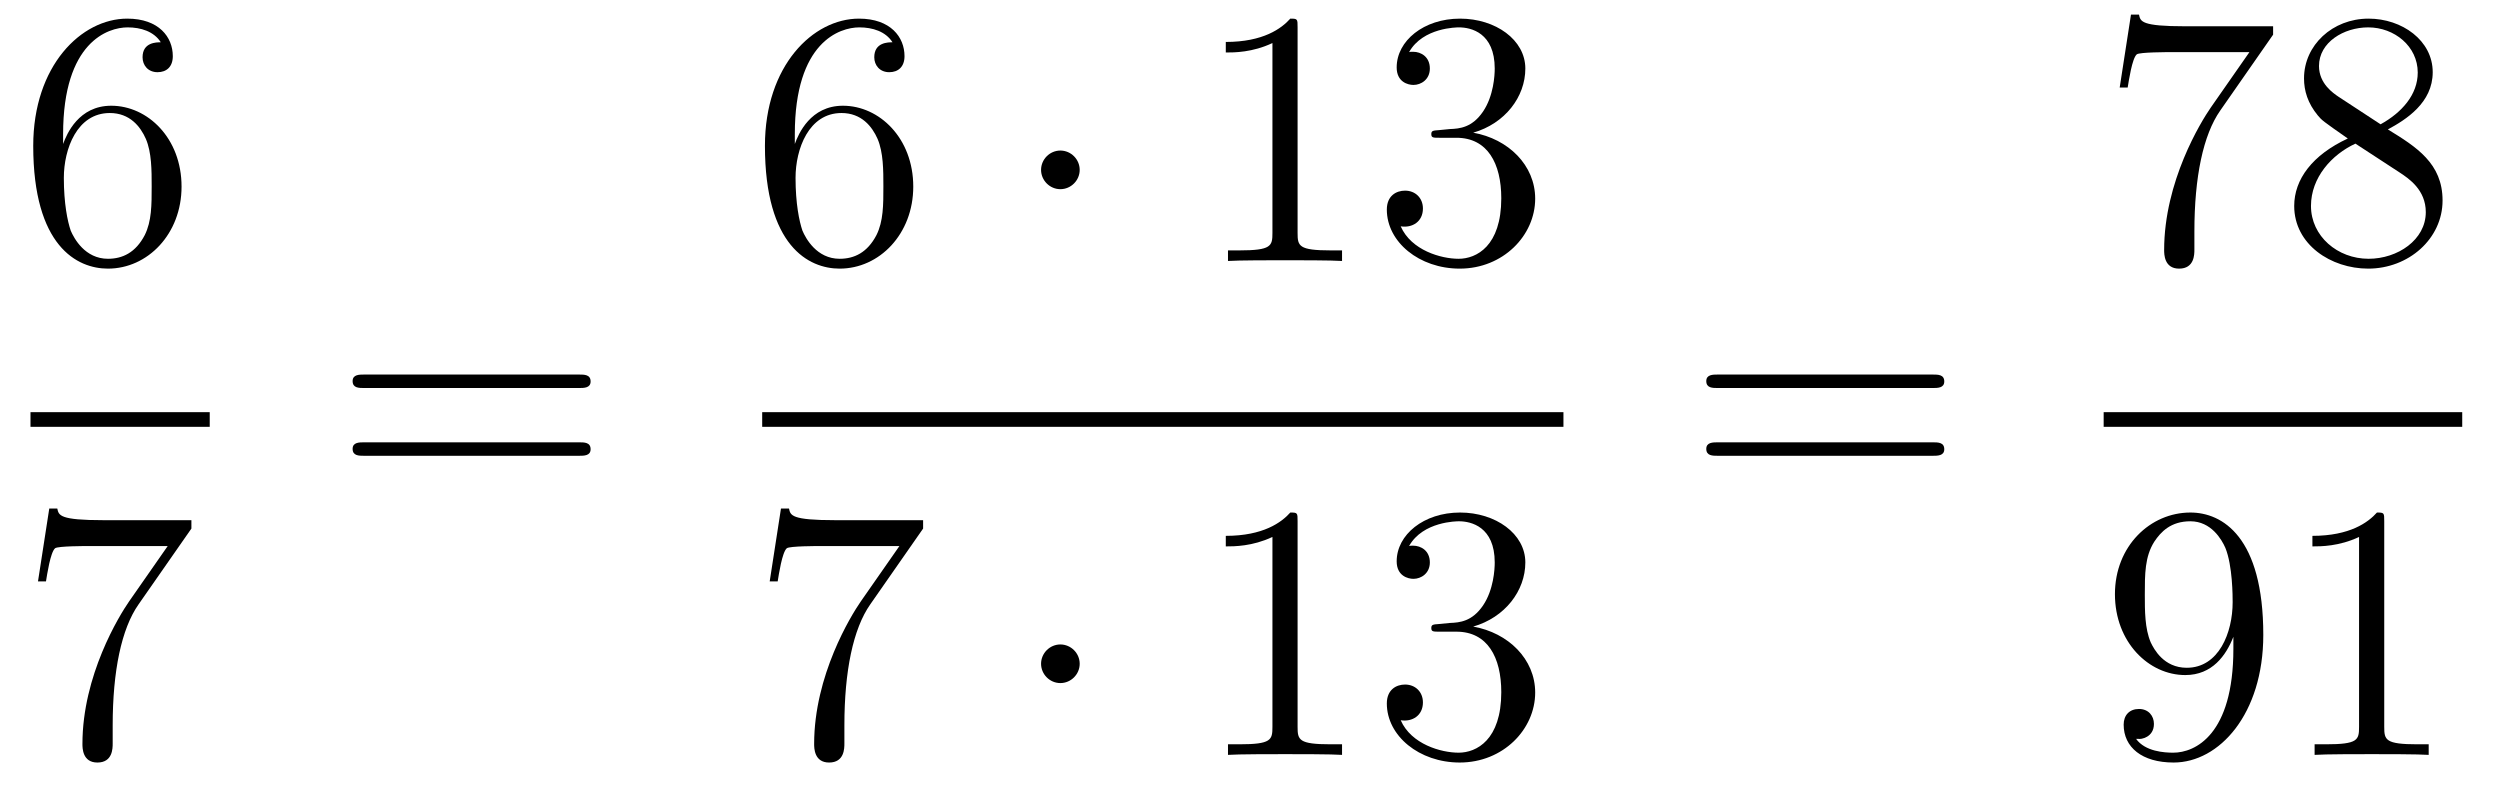 <?xml version='1.0'?>
<!-- This file was generated by dvisvgm 1.14.1 -->
<svg height='26pt' version='1.1' viewBox='0 -26 82 26' width='82pt' xmlns='http://www.w3.org/2000/svg' xmlns:xlink='http://www.w3.org/1999/xlink'>
<g id='page1'>
<g transform='matrix(1 0 0 1 -129 641)'>
<path d='M131.07 -662.6C131.07 -665.624 132.541 -666.102 133.186 -666.102C133.617 -666.102 134.047 -665.971 134.274 -665.613C134.131 -665.613 133.676 -665.613 133.676 -665.122C133.676 -664.859 133.856 -664.632 134.167 -664.632C134.465 -664.632 134.668 -664.812 134.668 -665.158C134.668 -665.78 134.214 -666.389 133.174 -666.389C131.668 -666.389 130.09 -664.848 130.09 -662.217C130.09 -658.93 131.525 -658.189 132.541 -658.189C133.844 -658.189 134.955 -659.325 134.955 -660.879C134.955 -662.468 133.844 -663.532 132.648 -663.532C131.584 -663.532 131.19 -662.612 131.07 -662.277V-662.6ZM132.541 -658.512C131.787 -658.512 131.429 -659.181 131.321 -659.432C131.214 -659.743 131.094 -660.329 131.094 -661.166C131.094 -662.11 131.525 -663.293 132.601 -663.293C133.258 -663.293 133.605 -662.851 133.784 -662.445C133.975 -662.002 133.975 -661.405 133.975 -660.891C133.975 -660.281 133.975 -659.743 133.748 -659.289C133.449 -658.715 133.019 -658.512 132.541 -658.512Z' fill-rule='evenodd'/>
<path d='M130 -653H135.879V-653.481H130'/>
<path d='M135.278 -649.663V-649.938H132.397C130.951 -649.938 130.927 -650.094 130.879 -650.321H130.616L130.246 -647.93H130.508C130.544 -648.145 130.652 -648.887 130.808 -649.018C130.903 -649.09 131.8 -649.09 131.967 -649.09H134.501L133.234 -647.273C132.911 -646.807 131.704 -644.846 131.704 -642.599C131.704 -642.467 131.704 -641.989 132.194 -641.989C132.696 -641.989 132.696 -642.455 132.696 -642.611V-643.208C132.696 -644.989 132.983 -646.376 133.545 -647.177L135.278 -649.663Z' fill-rule='evenodd'/>
<path d='M147.989 -654.273C148.156 -654.273 148.372 -654.273 148.372 -654.488C148.372 -654.715 148.168 -654.715 147.989 -654.715H140.948C140.781 -654.715 140.566 -654.715 140.566 -654.5C140.566 -654.273 140.769 -654.273 140.948 -654.273H147.989ZM147.989 -652.05C148.156 -652.05 148.372 -652.05 148.372 -652.265C148.372 -652.492 148.168 -652.492 147.989 -652.492H140.948C140.781 -652.492 140.566 -652.492 140.566 -652.277C140.566 -652.05 140.769 -652.05 140.948 -652.05H147.989Z' fill-rule='evenodd'/>
<path d='M155.07 -662.6C155.07 -665.624 156.541 -666.102 157.186 -666.102C157.617 -666.102 158.047 -665.971 158.274 -665.613C158.131 -665.613 157.676 -665.613 157.676 -665.122C157.676 -664.859 157.856 -664.632 158.167 -664.632C158.465 -664.632 158.668 -664.812 158.668 -665.158C158.668 -665.78 158.214 -666.389 157.174 -666.389C155.668 -666.389 154.09 -664.848 154.09 -662.217C154.09 -658.93 155.525 -658.189 156.541 -658.189C157.844 -658.189 158.955 -659.325 158.955 -660.879C158.955 -662.468 157.844 -663.532 156.648 -663.532C155.584 -663.532 155.19 -662.612 155.07 -662.277V-662.6ZM156.541 -658.512C155.787 -658.512 155.429 -659.181 155.321 -659.432C155.214 -659.743 155.094 -660.329 155.094 -661.166C155.094 -662.11 155.525 -663.293 156.601 -663.293C157.258 -663.293 157.605 -662.851 157.784 -662.445C157.975 -662.002 157.975 -661.405 157.975 -660.891C157.975 -660.281 157.975 -659.743 157.748 -659.289C157.449 -658.715 157.019 -658.512 156.541 -658.512Z' fill-rule='evenodd'/>
<path d='M164.414 -661.428C164.414 -661.775 164.127 -662.062 163.78 -662.062C163.434 -662.062 163.147 -661.775 163.147 -661.428C163.147 -661.082 163.434 -660.795 163.78 -660.795C164.127 -660.795 164.414 -661.082 164.414 -661.428Z' fill-rule='evenodd'/>
<path d='M171.561 -666.102C171.561 -666.378 171.561 -666.389 171.322 -666.389C171.035 -666.067 170.437 -665.624 169.206 -665.624V-665.278C169.481 -665.278 170.079 -665.278 170.736 -665.588V-659.36C170.736 -658.93 170.7 -658.787 169.648 -658.787H169.278V-658.44C169.6 -658.464 170.76 -658.464 171.155 -658.464C171.549 -658.464 172.697 -658.464 173.019 -658.44V-658.787H172.649C171.597 -658.787 171.561 -658.93 171.561 -659.36V-666.102ZM176.198 -662.732C175.994 -662.72 175.947 -662.707 175.947 -662.6C175.947 -662.481 176.007 -662.481 176.222 -662.481H176.772C177.788 -662.481 178.242 -661.644 178.242 -660.496C178.242 -658.93 177.429 -658.512 176.843 -658.512C176.269 -658.512 175.289 -658.787 174.943 -659.576C175.325 -659.516 175.672 -659.731 175.672 -660.161C175.672 -660.508 175.421 -660.747 175.086 -660.747C174.799 -660.747 174.488 -660.58 174.488 -660.126C174.488 -659.062 175.552 -658.189 176.879 -658.189C178.302 -658.189 179.354 -659.277 179.354 -660.484C179.354 -661.584 178.469 -662.445 177.321 -662.648C178.361 -662.947 179.031 -663.819 179.031 -664.752C179.031 -665.696 178.051 -666.389 176.891 -666.389C175.696 -666.389 174.811 -665.66 174.811 -664.788C174.811 -664.309 175.182 -664.214 175.361 -664.214C175.612 -664.214 175.899 -664.393 175.899 -664.752C175.899 -665.134 175.612 -665.302 175.349 -665.302C175.277 -665.302 175.254 -665.302 175.218 -665.29C175.672 -666.102 176.795 -666.102 176.855 -666.102C177.25 -666.102 178.027 -665.923 178.027 -664.752C178.027 -664.525 177.991 -663.855 177.644 -663.341C177.286 -662.815 176.879 -662.779 176.556 -662.767L176.198 -662.732Z' fill-rule='evenodd'/>
<path d='M154 -653H180.281V-653.481H154'/>
<path d='M159.278 -649.663V-649.938H156.397C154.951 -649.938 154.927 -650.094 154.879 -650.321H154.616L154.246 -647.93H154.508C154.544 -648.145 154.652 -648.887 154.808 -649.018C154.903 -649.09 155.8 -649.09 155.967 -649.09H158.501L157.234 -647.273C156.911 -646.807 155.704 -644.846 155.704 -642.599C155.704 -642.467 155.704 -641.989 156.194 -641.989C156.696 -641.989 156.696 -642.455 156.696 -642.611V-643.208C156.696 -644.989 156.983 -646.376 157.545 -647.177L159.278 -649.663Z' fill-rule='evenodd'/>
<path d='M164.414 -645.228C164.414 -645.575 164.127 -645.862 163.78 -645.862C163.434 -645.862 163.147 -645.575 163.147 -645.228C163.147 -644.882 163.434 -644.595 163.78 -644.595C164.127 -644.595 164.414 -644.882 164.414 -645.228Z' fill-rule='evenodd'/>
<path d='M171.561 -649.902C171.561 -650.178 171.561 -650.189 171.322 -650.189C171.035 -649.867 170.437 -649.424 169.206 -649.424V-649.078C169.481 -649.078 170.079 -649.078 170.736 -649.388V-643.16C170.736 -642.73 170.7 -642.587 169.648 -642.587H169.278V-642.24C169.6 -642.264 170.76 -642.264 171.155 -642.264C171.549 -642.264 172.697 -642.264 173.019 -642.24V-642.587H172.649C171.597 -642.587 171.561 -642.73 171.561 -643.16V-649.902ZM176.198 -646.532C175.994 -646.52 175.947 -646.507 175.947 -646.4C175.947 -646.281 176.007 -646.281 176.222 -646.281H176.772C177.788 -646.281 178.242 -645.444 178.242 -644.296C178.242 -642.73 177.429 -642.312 176.843 -642.312C176.269 -642.312 175.289 -642.587 174.943 -643.376C175.325 -643.316 175.672 -643.531 175.672 -643.961C175.672 -644.308 175.421 -644.547 175.086 -644.547C174.799 -644.547 174.488 -644.38 174.488 -643.926C174.488 -642.862 175.552 -641.989 176.879 -641.989C178.302 -641.989 179.354 -643.077 179.354 -644.284C179.354 -645.384 178.469 -646.245 177.321 -646.448C178.361 -646.747 179.031 -647.619 179.031 -648.552C179.031 -649.496 178.051 -650.189 176.891 -650.189C175.696 -650.189 174.811 -649.46 174.811 -648.588C174.811 -648.109 175.182 -648.014 175.361 -648.014C175.612 -648.014 175.899 -648.193 175.899 -648.552C175.899 -648.934 175.612 -649.102 175.349 -649.102C175.277 -649.102 175.254 -649.102 175.218 -649.09C175.672 -649.902 176.795 -649.902 176.855 -649.902C177.25 -649.902 178.027 -649.723 178.027 -648.552C178.027 -648.325 177.991 -647.655 177.644 -647.141C177.286 -646.615 176.879 -646.579 176.556 -646.567L176.198 -646.532Z' fill-rule='evenodd'/>
<path d='M192.389 -654.273C192.557 -654.273 192.772 -654.273 192.772 -654.488C192.772 -654.715 192.569 -654.715 192.389 -654.715H185.348C185.181 -654.715 184.966 -654.715 184.966 -654.5C184.966 -654.273 185.169 -654.273 185.348 -654.273H192.389ZM192.389 -652.05C192.557 -652.05 192.772 -652.05 192.772 -652.265C192.772 -652.492 192.569 -652.492 192.389 -652.492H185.348C185.181 -652.492 184.966 -652.492 184.966 -652.277C184.966 -652.05 185.169 -652.05 185.348 -652.05H192.389Z' fill-rule='evenodd'/>
<path d='M203.558 -665.863V-666.138H200.677C199.231 -666.138 199.207 -666.294 199.159 -666.521H198.896L198.526 -664.13H198.788C198.824 -664.345 198.932 -665.087 199.087 -665.218C199.183 -665.29 200.08 -665.29 200.246 -665.29H202.781L201.514 -663.473C201.191 -663.007 199.984 -661.046 199.984 -658.799C199.984 -658.667 199.984 -658.189 200.474 -658.189C200.976 -658.189 200.976 -658.655 200.976 -658.811V-659.408C200.976 -661.189 201.263 -662.576 201.826 -663.377L203.558 -665.863ZM207.322 -662.755C207.92 -663.078 208.793 -663.628 208.793 -664.632C208.793 -665.672 207.788 -666.389 206.689 -666.389C205.505 -666.389 204.572 -665.517 204.572 -664.429C204.572 -664.023 204.692 -663.616 205.027 -663.21C205.159 -663.054 205.17 -663.042 206.008 -662.457C204.847 -661.919 204.25 -661.118 204.25 -660.245C204.25 -658.978 205.458 -658.189 206.677 -658.189C208.003 -658.189 209.116 -659.169 209.116 -660.424C209.116 -661.644 208.255 -662.182 207.322 -662.755ZM205.697 -663.831C205.541 -663.939 205.063 -664.25 205.063 -664.835C205.063 -665.613 205.876 -666.102 206.677 -666.102C207.538 -666.102 208.302 -665.481 208.302 -664.62C208.302 -663.891 207.776 -663.305 207.083 -662.923L205.697 -663.831ZM206.258 -662.289L207.704 -661.345C208.015 -661.142 208.566 -660.771 208.566 -660.042C208.566 -659.133 207.644 -658.512 206.689 -658.512C205.673 -658.512 204.8 -659.253 204.8 -660.245C204.8 -661.177 205.481 -661.931 206.258 -662.289Z' fill-rule='evenodd'/>
<path d='M198 -653H209.761V-653.481H198'/>
<path d='M202.255 -645.719C202.255 -642.897 201 -642.312 200.282 -642.312C199.996 -642.312 199.362 -642.348 199.063 -642.766H199.135C199.219 -642.742 199.649 -642.814 199.649 -643.256C199.649 -643.519 199.47 -643.746 199.159 -643.746C198.848 -643.746 198.656 -643.543 198.656 -643.232C198.656 -642.491 199.255 -641.989 200.294 -641.989C201.79 -641.989 203.236 -643.579 203.236 -646.173C203.236 -649.388 201.896 -650.189 200.845 -650.189C199.53 -650.189 198.37 -649.09 198.37 -647.512C198.37 -645.934 199.482 -644.858 200.677 -644.858C201.562 -644.858 202.016 -645.503 202.255 -646.113V-645.719ZM200.725 -645.097C199.972 -645.097 199.649 -645.707 199.542 -645.934C199.35 -646.388 199.35 -646.962 199.35 -647.5C199.35 -648.169 199.35 -648.743 199.661 -649.233C199.877 -649.556 200.2 -649.902 200.845 -649.902C201.526 -649.902 201.872 -649.305 201.992 -649.03C202.231 -648.444 202.231 -647.428 202.231 -647.249C202.231 -646.245 201.776 -645.097 200.725 -645.097ZM207.203 -649.902C207.203 -650.178 207.203 -650.189 206.964 -650.189C206.677 -649.867 206.078 -649.424 204.847 -649.424V-649.078C205.123 -649.078 205.721 -649.078 206.377 -649.388V-643.16C206.377 -642.73 206.342 -642.587 205.29 -642.587H204.919V-642.24C205.242 -642.264 206.402 -642.264 206.796 -642.264C207.191 -642.264 208.338 -642.264 208.661 -642.24V-642.587H208.29C207.239 -642.587 207.203 -642.73 207.203 -643.16V-649.902Z' fill-rule='evenodd'/>
</g>
</g>
</svg>
